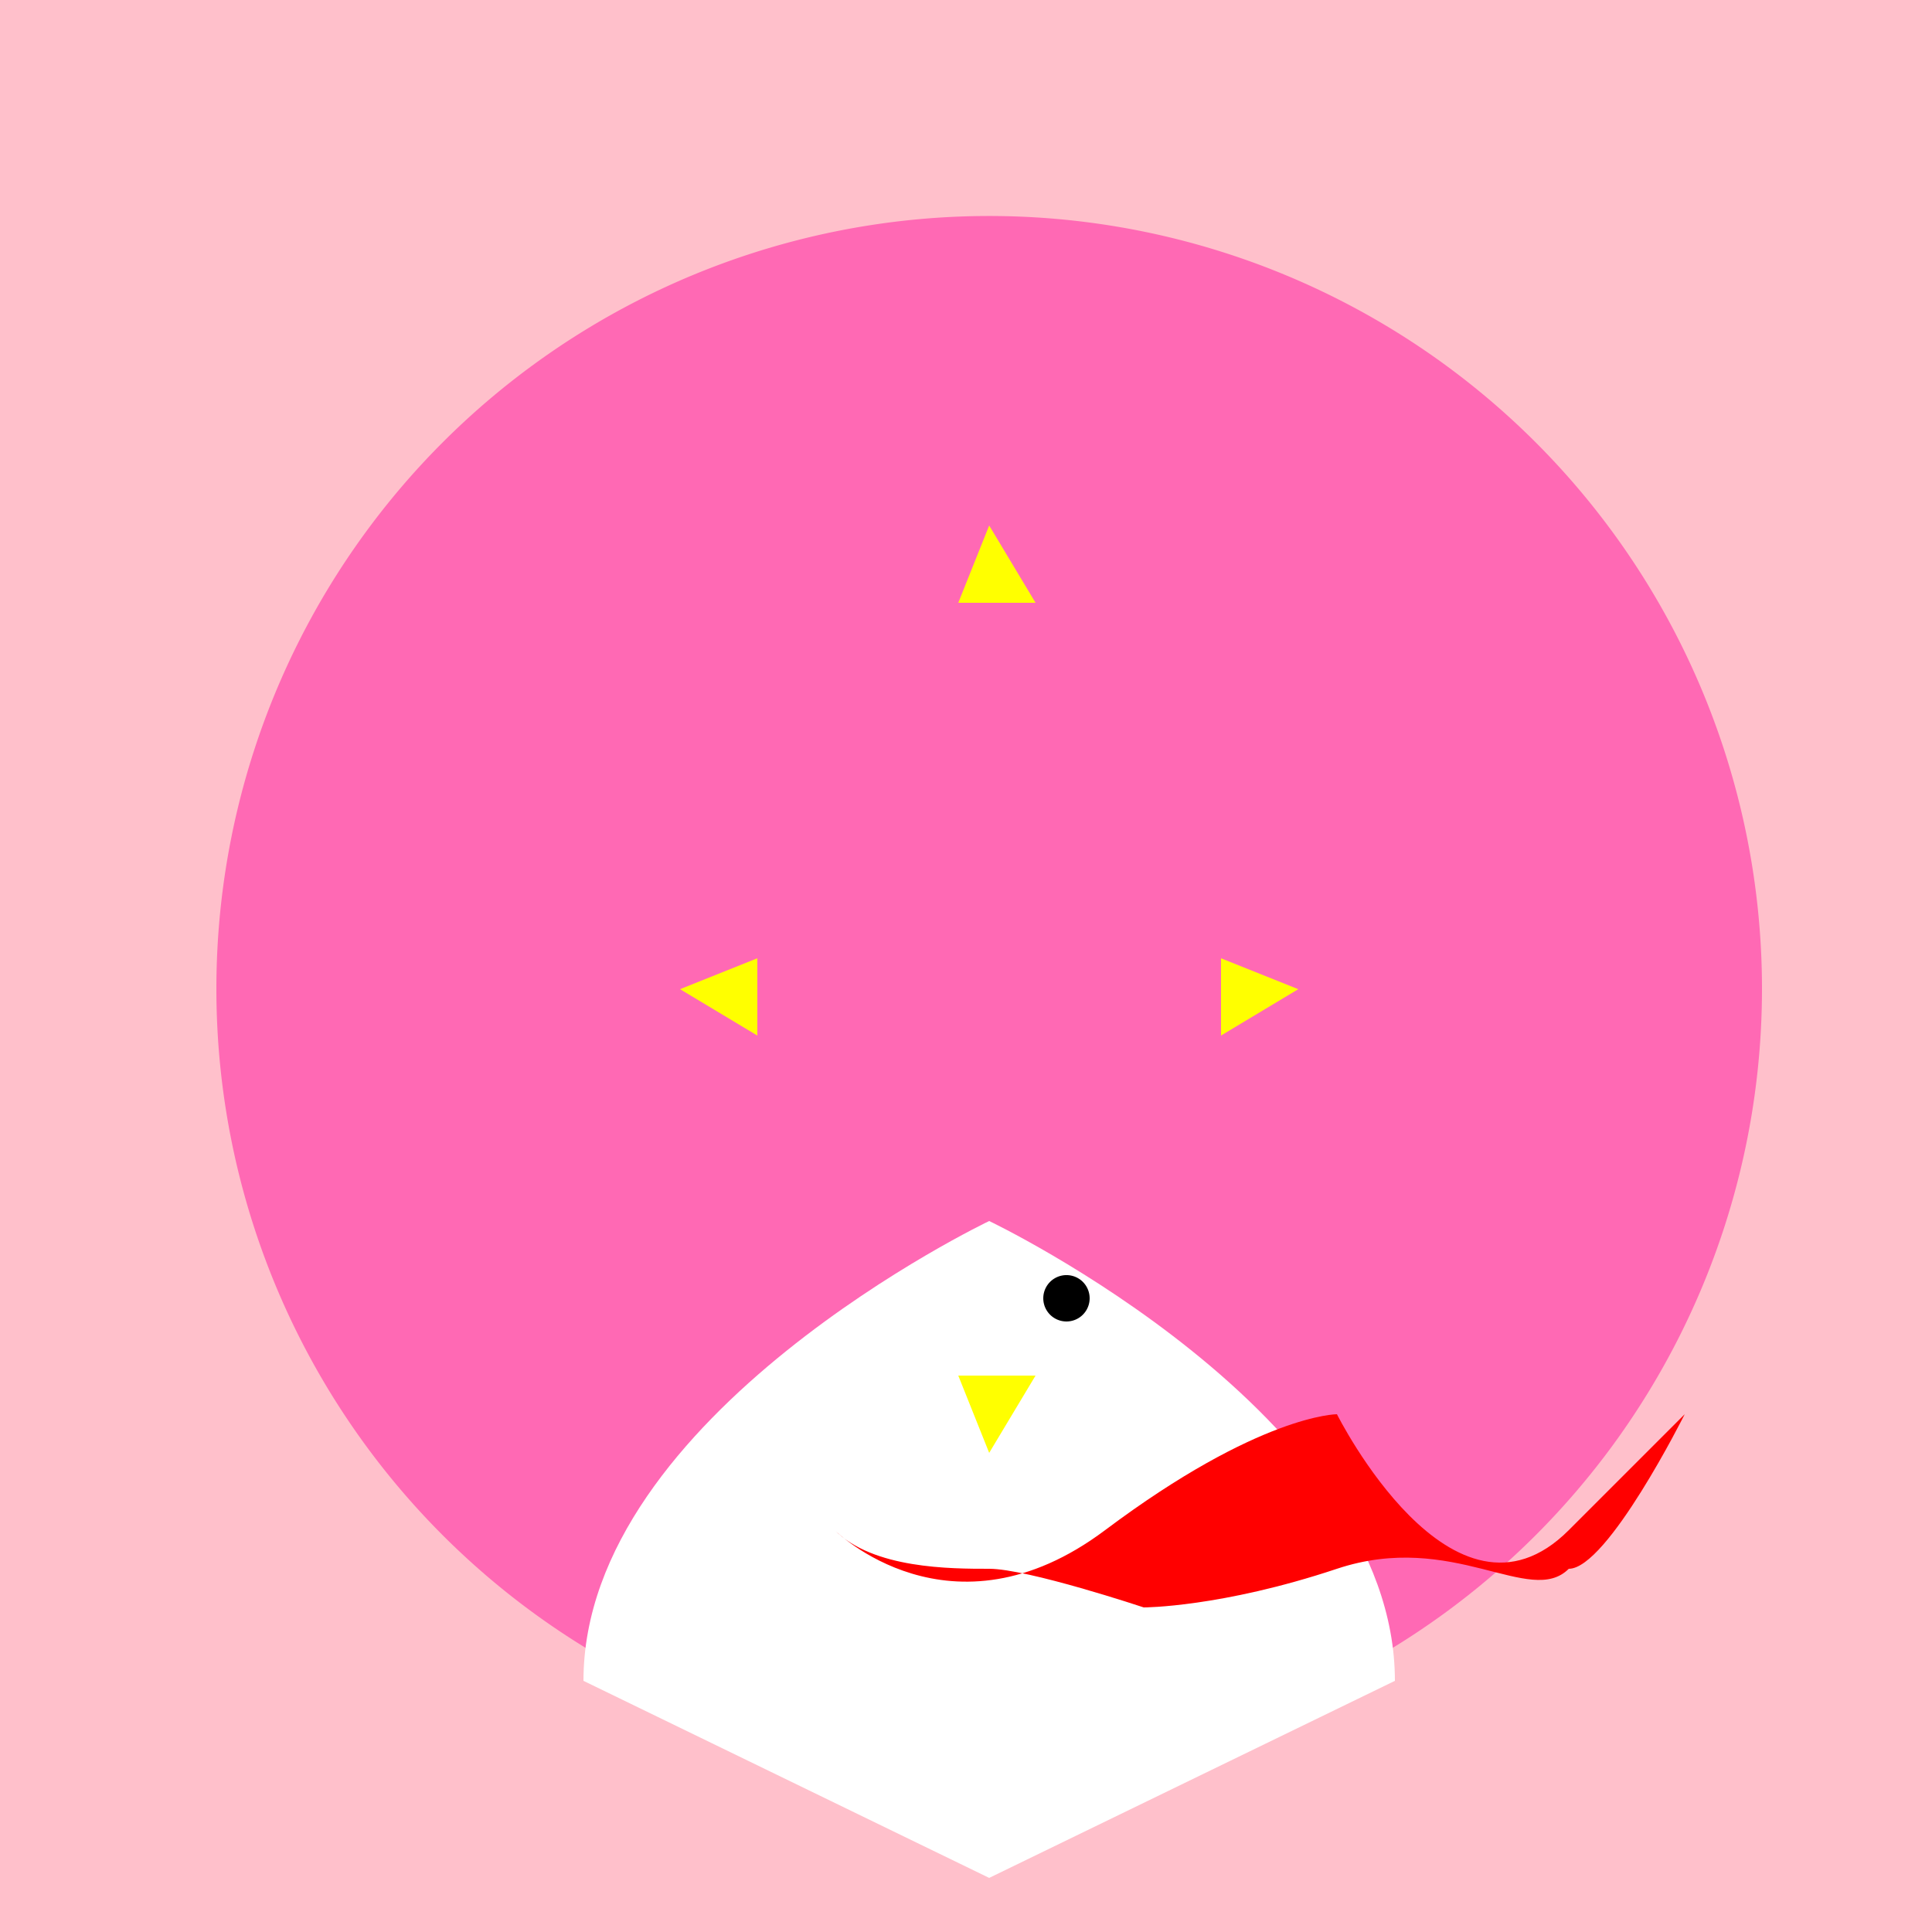 <!--

Generated by DrawGPT.
Free, open source, AI generated images in SVG, PNG, and HTML Canvas format.
https://drawgpt.ai

Created: 2023-09-27T04:11:13.628Z
Link: https://drawgpt.ai/prompt/89723/

-->
<svg xmlns="http://www.w3.org/2000/svg" xmlns:xlink="http://www.w3.org/1999/xlink" width="500" height="500"><defs/><g><rect fill="#FFC0CB" stroke="none" x="0" y="0" width="512" height="512"/><path fill="#FF69B4" stroke="none" paint-order="stroke fill markers" d=" M 456 256 A 200 200 0 1 1 456 255.8"/><path fill="#FFFFFF" stroke="none" paint-order="stroke fill markers" d=" M 256 316 C 256 316 151 366 151 435 C 151 435 256 486 256 486 C 256 486 361 435 361 435 C 361 366 256 316 256 316 Z"/><path fill="#FFFF00" stroke="none" paint-order="stroke fill markers" d=" M 256 136 L 268 156 L 248 156 Z"/><path fill="#FFFF00" stroke="none" paint-order="stroke fill markers" d=" M 176 256 L 196 268 L 196 248 Z"/><path fill="#FFFF00" stroke="none" paint-order="stroke fill markers" d=" M 336 256 L 316 268 L 316 248 Z"/><path fill="#FFFF00" stroke="none" paint-order="stroke fill markers" d=" M 256 376 L 268 356 L 248 356 Z"/><path fill="#FF0000" stroke="none" paint-order="stroke fill markers" d=" M 216 396 C 216 396 246 426 286 396 C 326 366 346 366 346 366 C 346 366 376 426 406 396 C 436 366 436 366 436 366 C 436 366 416 406 406 406 C 396 416 376 396 346 406 C 316 416 296 416 296 416 C 296 416 266 406 256 406 C 246 406 226 406 216 396 Z"/><path fill="#000000" stroke="none" paint-order="stroke fill markers" d=" M 282 336 A 6 6 0 1 1 282 335.994"/></g></svg>
